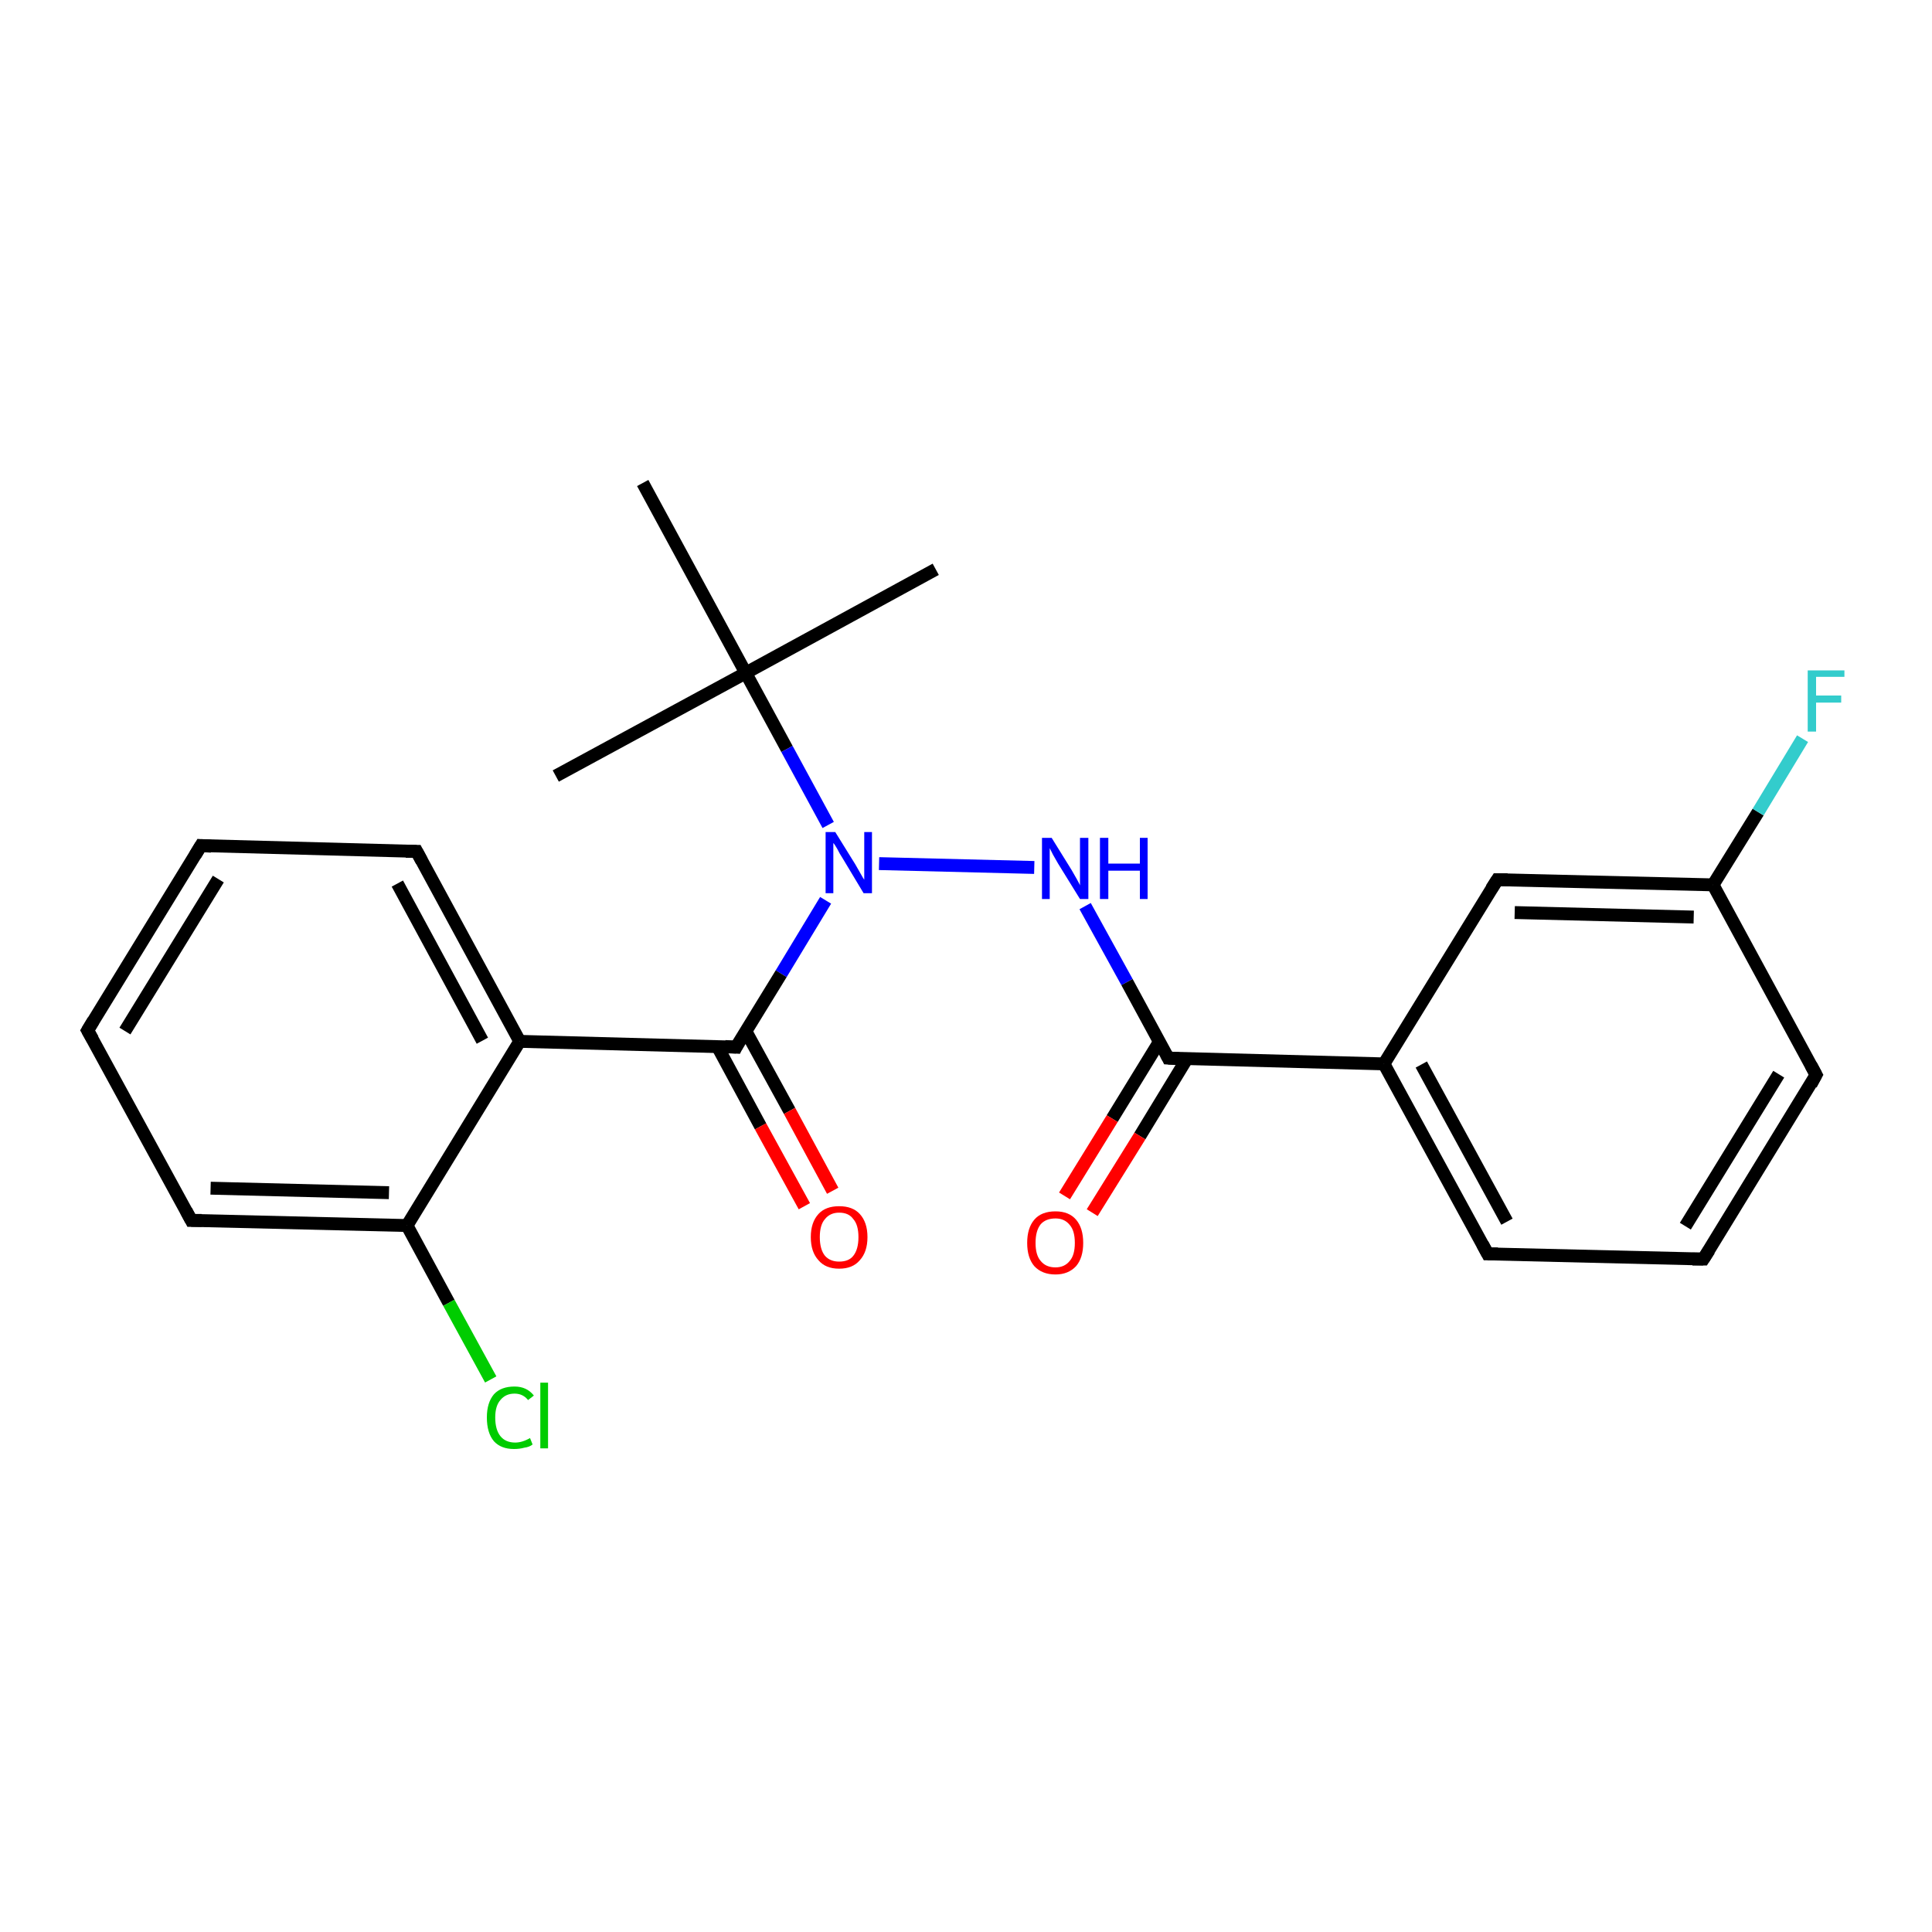 <?xml version='1.0' encoding='iso-8859-1'?>
<svg version='1.1' baseProfile='full'
              xmlns='http://www.w3.org/2000/svg'
                      xmlns:rdkit='http://www.rdkit.org/xml'
                      xmlns:xlink='http://www.w3.org/1999/xlink'
                  xml:space='preserve'
width='300px' height='300px' viewBox='0 0 300 300'>
<!-- END OF HEADER -->
<rect style='opacity:1.0;fill:#FFFFFF;stroke:none' width='300.0' height='300.0' x='0.0' y='0.0'> </rect>
<path class='bond-0 atom-0 atom-1' d='M 86.3,120.5 L 115.8,104.5' style='fill:none;fill-rule:evenodd;stroke:#000000;stroke-width:2.0px;stroke-linecap:butt;stroke-linejoin:miter;stroke-opacity:1' />
<path class='bond-1 atom-1 atom-2' d='M 115.8,104.5 L 145.3,88.4' style='fill:none;fill-rule:evenodd;stroke:#000000;stroke-width:2.0px;stroke-linecap:butt;stroke-linejoin:miter;stroke-opacity:1' />
<path class='bond-2 atom-1 atom-3' d='M 115.8,104.5 L 99.8,75.0' style='fill:none;fill-rule:evenodd;stroke:#000000;stroke-width:2.0px;stroke-linecap:butt;stroke-linejoin:miter;stroke-opacity:1' />
<path class='bond-3 atom-1 atom-4' d='M 115.8,104.5 L 122.2,116.3' style='fill:none;fill-rule:evenodd;stroke:#000000;stroke-width:2.0px;stroke-linecap:butt;stroke-linejoin:miter;stroke-opacity:1' />
<path class='bond-3 atom-1 atom-4' d='M 122.2,116.3 L 128.6,128.1' style='fill:none;fill-rule:evenodd;stroke:#0000FF;stroke-width:2.0px;stroke-linecap:butt;stroke-linejoin:miter;stroke-opacity:1' />
<path class='bond-4 atom-4 atom-5' d='M 136.5,134.1 L 160.6,134.7' style='fill:none;fill-rule:evenodd;stroke:#0000FF;stroke-width:2.0px;stroke-linecap:butt;stroke-linejoin:miter;stroke-opacity:1' />
<path class='bond-5 atom-5 atom-6' d='M 168.5,140.7 L 175.0,152.5' style='fill:none;fill-rule:evenodd;stroke:#0000FF;stroke-width:2.0px;stroke-linecap:butt;stroke-linejoin:miter;stroke-opacity:1' />
<path class='bond-5 atom-5 atom-6' d='M 175.0,152.5 L 181.4,164.3' style='fill:none;fill-rule:evenodd;stroke:#000000;stroke-width:2.0px;stroke-linecap:butt;stroke-linejoin:miter;stroke-opacity:1' />
<path class='bond-6 atom-6 atom-7' d='M 180.0,161.8 L 172.7,173.7' style='fill:none;fill-rule:evenodd;stroke:#000000;stroke-width:2.0px;stroke-linecap:butt;stroke-linejoin:miter;stroke-opacity:1' />
<path class='bond-6 atom-6 atom-7' d='M 172.7,173.7 L 165.3,185.7' style='fill:none;fill-rule:evenodd;stroke:#FF0000;stroke-width:2.0px;stroke-linecap:butt;stroke-linejoin:miter;stroke-opacity:1' />
<path class='bond-6 atom-6 atom-7' d='M 184.3,164.4 L 177.0,176.4' style='fill:none;fill-rule:evenodd;stroke:#000000;stroke-width:2.0px;stroke-linecap:butt;stroke-linejoin:miter;stroke-opacity:1' />
<path class='bond-6 atom-6 atom-7' d='M 177.0,176.4 L 169.6,188.3' style='fill:none;fill-rule:evenodd;stroke:#FF0000;stroke-width:2.0px;stroke-linecap:butt;stroke-linejoin:miter;stroke-opacity:1' />
<path class='bond-7 atom-6 atom-8' d='M 181.4,164.3 L 214.9,165.2' style='fill:none;fill-rule:evenodd;stroke:#000000;stroke-width:2.0px;stroke-linecap:butt;stroke-linejoin:miter;stroke-opacity:1' />
<path class='bond-8 atom-8 atom-9' d='M 214.9,165.2 L 231.0,194.7' style='fill:none;fill-rule:evenodd;stroke:#000000;stroke-width:2.0px;stroke-linecap:butt;stroke-linejoin:miter;stroke-opacity:1' />
<path class='bond-8 atom-8 atom-9' d='M 220.7,165.3 L 234.0,189.7' style='fill:none;fill-rule:evenodd;stroke:#000000;stroke-width:2.0px;stroke-linecap:butt;stroke-linejoin:miter;stroke-opacity:1' />
<path class='bond-9 atom-9 atom-10' d='M 231.0,194.7 L 264.5,195.5' style='fill:none;fill-rule:evenodd;stroke:#000000;stroke-width:2.0px;stroke-linecap:butt;stroke-linejoin:miter;stroke-opacity:1' />
<path class='bond-10 atom-10 atom-11' d='M 264.5,195.5 L 282.0,166.9' style='fill:none;fill-rule:evenodd;stroke:#000000;stroke-width:2.0px;stroke-linecap:butt;stroke-linejoin:miter;stroke-opacity:1' />
<path class='bond-10 atom-10 atom-11' d='M 261.7,190.4 L 276.2,166.8' style='fill:none;fill-rule:evenodd;stroke:#000000;stroke-width:2.0px;stroke-linecap:butt;stroke-linejoin:miter;stroke-opacity:1' />
<path class='bond-11 atom-11 atom-12' d='M 282.0,166.9 L 266.0,137.4' style='fill:none;fill-rule:evenodd;stroke:#000000;stroke-width:2.0px;stroke-linecap:butt;stroke-linejoin:miter;stroke-opacity:1' />
<path class='bond-12 atom-12 atom-13' d='M 266.0,137.4 L 273.0,126.1' style='fill:none;fill-rule:evenodd;stroke:#000000;stroke-width:2.0px;stroke-linecap:butt;stroke-linejoin:miter;stroke-opacity:1' />
<path class='bond-12 atom-12 atom-13' d='M 273.0,126.1 L 279.9,114.7' style='fill:none;fill-rule:evenodd;stroke:#33CCCC;stroke-width:2.0px;stroke-linecap:butt;stroke-linejoin:miter;stroke-opacity:1' />
<path class='bond-13 atom-12 atom-14' d='M 266.0,137.4 L 232.5,136.6' style='fill:none;fill-rule:evenodd;stroke:#000000;stroke-width:2.0px;stroke-linecap:butt;stroke-linejoin:miter;stroke-opacity:1' />
<path class='bond-13 atom-12 atom-14' d='M 263.0,142.4 L 235.2,141.7' style='fill:none;fill-rule:evenodd;stroke:#000000;stroke-width:2.0px;stroke-linecap:butt;stroke-linejoin:miter;stroke-opacity:1' />
<path class='bond-14 atom-4 atom-15' d='M 128.2,139.8 L 121.3,151.2' style='fill:none;fill-rule:evenodd;stroke:#0000FF;stroke-width:2.0px;stroke-linecap:butt;stroke-linejoin:miter;stroke-opacity:1' />
<path class='bond-14 atom-4 atom-15' d='M 121.3,151.2 L 114.3,162.6' style='fill:none;fill-rule:evenodd;stroke:#000000;stroke-width:2.0px;stroke-linecap:butt;stroke-linejoin:miter;stroke-opacity:1' />
<path class='bond-15 atom-15 atom-16' d='M 111.4,162.5 L 118.1,174.9' style='fill:none;fill-rule:evenodd;stroke:#000000;stroke-width:2.0px;stroke-linecap:butt;stroke-linejoin:miter;stroke-opacity:1' />
<path class='bond-15 atom-15 atom-16' d='M 118.1,174.9 L 124.9,187.3' style='fill:none;fill-rule:evenodd;stroke:#FF0000;stroke-width:2.0px;stroke-linecap:butt;stroke-linejoin:miter;stroke-opacity:1' />
<path class='bond-15 atom-15 atom-16' d='M 115.8,160.1 L 122.6,172.5' style='fill:none;fill-rule:evenodd;stroke:#000000;stroke-width:2.0px;stroke-linecap:butt;stroke-linejoin:miter;stroke-opacity:1' />
<path class='bond-15 atom-15 atom-16' d='M 122.6,172.5 L 129.3,184.9' style='fill:none;fill-rule:evenodd;stroke:#FF0000;stroke-width:2.0px;stroke-linecap:butt;stroke-linejoin:miter;stroke-opacity:1' />
<path class='bond-16 atom-15 atom-17' d='M 114.3,162.6 L 80.7,161.7' style='fill:none;fill-rule:evenodd;stroke:#000000;stroke-width:2.0px;stroke-linecap:butt;stroke-linejoin:miter;stroke-opacity:1' />
<path class='bond-17 atom-17 atom-18' d='M 80.7,161.7 L 64.7,132.2' style='fill:none;fill-rule:evenodd;stroke:#000000;stroke-width:2.0px;stroke-linecap:butt;stroke-linejoin:miter;stroke-opacity:1' />
<path class='bond-17 atom-17 atom-18' d='M 74.9,161.6 L 61.7,137.2' style='fill:none;fill-rule:evenodd;stroke:#000000;stroke-width:2.0px;stroke-linecap:butt;stroke-linejoin:miter;stroke-opacity:1' />
<path class='bond-18 atom-18 atom-19' d='M 64.7,132.2 L 31.2,131.3' style='fill:none;fill-rule:evenodd;stroke:#000000;stroke-width:2.0px;stroke-linecap:butt;stroke-linejoin:miter;stroke-opacity:1' />
<path class='bond-19 atom-19 atom-20' d='M 31.2,131.3 L 13.6,160.0' style='fill:none;fill-rule:evenodd;stroke:#000000;stroke-width:2.0px;stroke-linecap:butt;stroke-linejoin:miter;stroke-opacity:1' />
<path class='bond-19 atom-19 atom-20' d='M 33.9,136.5 L 19.4,160.1' style='fill:none;fill-rule:evenodd;stroke:#000000;stroke-width:2.0px;stroke-linecap:butt;stroke-linejoin:miter;stroke-opacity:1' />
<path class='bond-20 atom-20 atom-21' d='M 13.6,160.0 L 29.7,189.5' style='fill:none;fill-rule:evenodd;stroke:#000000;stroke-width:2.0px;stroke-linecap:butt;stroke-linejoin:miter;stroke-opacity:1' />
<path class='bond-21 atom-21 atom-22' d='M 29.7,189.5 L 63.2,190.3' style='fill:none;fill-rule:evenodd;stroke:#000000;stroke-width:2.0px;stroke-linecap:butt;stroke-linejoin:miter;stroke-opacity:1' />
<path class='bond-21 atom-21 atom-22' d='M 32.7,184.5 L 60.4,185.2' style='fill:none;fill-rule:evenodd;stroke:#000000;stroke-width:2.0px;stroke-linecap:butt;stroke-linejoin:miter;stroke-opacity:1' />
<path class='bond-22 atom-22 atom-23' d='M 63.2,190.3 L 69.7,202.3' style='fill:none;fill-rule:evenodd;stroke:#000000;stroke-width:2.0px;stroke-linecap:butt;stroke-linejoin:miter;stroke-opacity:1' />
<path class='bond-22 atom-22 atom-23' d='M 69.7,202.3 L 76.2,214.2' style='fill:none;fill-rule:evenodd;stroke:#00CC00;stroke-width:2.0px;stroke-linecap:butt;stroke-linejoin:miter;stroke-opacity:1' />
<path class='bond-23 atom-14 atom-8' d='M 232.5,136.6 L 214.9,165.2' style='fill:none;fill-rule:evenodd;stroke:#000000;stroke-width:2.0px;stroke-linecap:butt;stroke-linejoin:miter;stroke-opacity:1' />
<path class='bond-24 atom-22 atom-17' d='M 63.2,190.3 L 80.7,161.7' style='fill:none;fill-rule:evenodd;stroke:#000000;stroke-width:2.0px;stroke-linecap:butt;stroke-linejoin:miter;stroke-opacity:1' />
<path d='M 181.1,163.7 L 181.4,164.3 L 183.1,164.4' style='fill:none;stroke:#000000;stroke-width:2.0px;stroke-linecap:butt;stroke-linejoin:miter;stroke-opacity:1;' />
<path d='M 230.2,193.2 L 231.0,194.7 L 232.6,194.7' style='fill:none;stroke:#000000;stroke-width:2.0px;stroke-linecap:butt;stroke-linejoin:miter;stroke-opacity:1;' />
<path d='M 262.8,195.5 L 264.5,195.5 L 265.4,194.1' style='fill:none;stroke:#000000;stroke-width:2.0px;stroke-linecap:butt;stroke-linejoin:miter;stroke-opacity:1;' />
<path d='M 281.2,168.4 L 282.0,166.9 L 281.2,165.4' style='fill:none;stroke:#000000;stroke-width:2.0px;stroke-linecap:butt;stroke-linejoin:miter;stroke-opacity:1;' />
<path d='M 234.1,136.6 L 232.5,136.6 L 231.6,138.0' style='fill:none;stroke:#000000;stroke-width:2.0px;stroke-linecap:butt;stroke-linejoin:miter;stroke-opacity:1;' />
<path d='M 114.6,162.0 L 114.3,162.6 L 112.6,162.5' style='fill:none;stroke:#000000;stroke-width:2.0px;stroke-linecap:butt;stroke-linejoin:miter;stroke-opacity:1;' />
<path d='M 65.5,133.7 L 64.7,132.2 L 63.0,132.2' style='fill:none;stroke:#000000;stroke-width:2.0px;stroke-linecap:butt;stroke-linejoin:miter;stroke-opacity:1;' />
<path d='M 32.8,131.4 L 31.2,131.3 L 30.3,132.8' style='fill:none;stroke:#000000;stroke-width:2.0px;stroke-linecap:butt;stroke-linejoin:miter;stroke-opacity:1;' />
<path d='M 14.5,158.5 L 13.6,160.0 L 14.4,161.4' style='fill:none;stroke:#000000;stroke-width:2.0px;stroke-linecap:butt;stroke-linejoin:miter;stroke-opacity:1;' />
<path d='M 28.9,188.0 L 29.7,189.5 L 31.3,189.5' style='fill:none;stroke:#000000;stroke-width:2.0px;stroke-linecap:butt;stroke-linejoin:miter;stroke-opacity:1;' />
<path class='atom-4' d='M 129.7 129.2
L 132.8 134.2
Q 133.1 134.7, 133.6 135.6
Q 134.1 136.5, 134.2 136.6
L 134.2 129.2
L 135.4 129.2
L 135.4 138.7
L 134.1 138.7
L 130.8 133.2
Q 130.4 132.6, 130.0 131.8
Q 129.6 131.1, 129.4 130.9
L 129.4 138.7
L 128.2 138.7
L 128.2 129.2
L 129.7 129.2
' fill='#0000FF'/>
<path class='atom-5' d='M 163.3 130.1
L 166.4 135.1
Q 166.7 135.6, 167.2 136.5
Q 167.7 137.4, 167.7 137.5
L 167.7 130.1
L 169.0 130.1
L 169.0 139.6
L 167.7 139.6
L 164.3 134.1
Q 163.9 133.4, 163.5 132.7
Q 163.1 131.9, 163.0 131.7
L 163.0 139.6
L 161.8 139.6
L 161.8 130.1
L 163.3 130.1
' fill='#0000FF'/>
<path class='atom-5' d='M 170.8 130.1
L 172.1 130.1
L 172.1 134.1
L 177.0 134.1
L 177.0 130.1
L 178.2 130.1
L 178.2 139.6
L 177.0 139.6
L 177.0 135.2
L 172.1 135.2
L 172.1 139.6
L 170.8 139.6
L 170.8 130.1
' fill='#0000FF'/>
<path class='atom-7' d='M 159.5 193.0
Q 159.5 190.7, 160.6 189.4
Q 161.7 188.1, 163.9 188.1
Q 166.0 188.1, 167.1 189.4
Q 168.2 190.7, 168.2 193.0
Q 168.2 195.3, 167.1 196.6
Q 165.9 197.9, 163.9 197.9
Q 161.8 197.9, 160.6 196.6
Q 159.5 195.3, 159.5 193.0
M 163.9 196.8
Q 165.3 196.8, 166.1 195.8
Q 166.9 194.9, 166.9 193.0
Q 166.9 191.1, 166.1 190.2
Q 165.3 189.2, 163.9 189.2
Q 162.4 189.2, 161.6 190.1
Q 160.8 191.1, 160.8 193.0
Q 160.8 194.9, 161.6 195.8
Q 162.4 196.8, 163.9 196.8
' fill='#FF0000'/>
<path class='atom-13' d='M 280.7 104.1
L 286.4 104.1
L 286.4 105.1
L 282.0 105.1
L 282.0 108.0
L 285.9 108.0
L 285.9 109.1
L 282.0 109.1
L 282.0 113.6
L 280.7 113.6
L 280.7 104.1
' fill='#33CCCC'/>
<path class='atom-16' d='M 125.9 192.1
Q 125.9 189.8, 127.1 188.5
Q 128.2 187.3, 130.3 187.3
Q 132.4 187.3, 133.5 188.5
Q 134.7 189.8, 134.7 192.1
Q 134.7 194.4, 133.5 195.7
Q 132.4 197.0, 130.3 197.0
Q 128.2 197.0, 127.1 195.7
Q 125.9 194.4, 125.9 192.1
M 130.3 195.9
Q 131.8 195.9, 132.5 195.0
Q 133.3 194.0, 133.3 192.1
Q 133.3 190.2, 132.5 189.3
Q 131.8 188.3, 130.3 188.3
Q 128.9 188.3, 128.1 189.3
Q 127.3 190.2, 127.3 192.1
Q 127.3 194.0, 128.1 195.0
Q 128.9 195.9, 130.3 195.9
' fill='#FF0000'/>
<path class='atom-23' d='M 75.6 220.1
Q 75.6 217.8, 76.7 216.5
Q 77.8 215.3, 79.9 215.3
Q 81.8 215.3, 82.9 216.7
L 82.0 217.4
Q 81.2 216.4, 79.9 216.4
Q 78.5 216.4, 77.7 217.4
Q 76.9 218.3, 76.9 220.1
Q 76.9 222.0, 77.7 223.0
Q 78.5 224.0, 80.0 224.0
Q 81.1 224.0, 82.3 223.3
L 82.7 224.3
Q 82.2 224.7, 81.4 224.8
Q 80.7 225.0, 79.8 225.0
Q 77.8 225.0, 76.7 223.8
Q 75.6 222.5, 75.6 220.1
' fill='#00CC00'/>
<path class='atom-23' d='M 83.9 214.7
L 85.1 214.7
L 85.1 224.9
L 83.9 224.9
L 83.9 214.7
' fill='#00CC00'/>
</svg>
